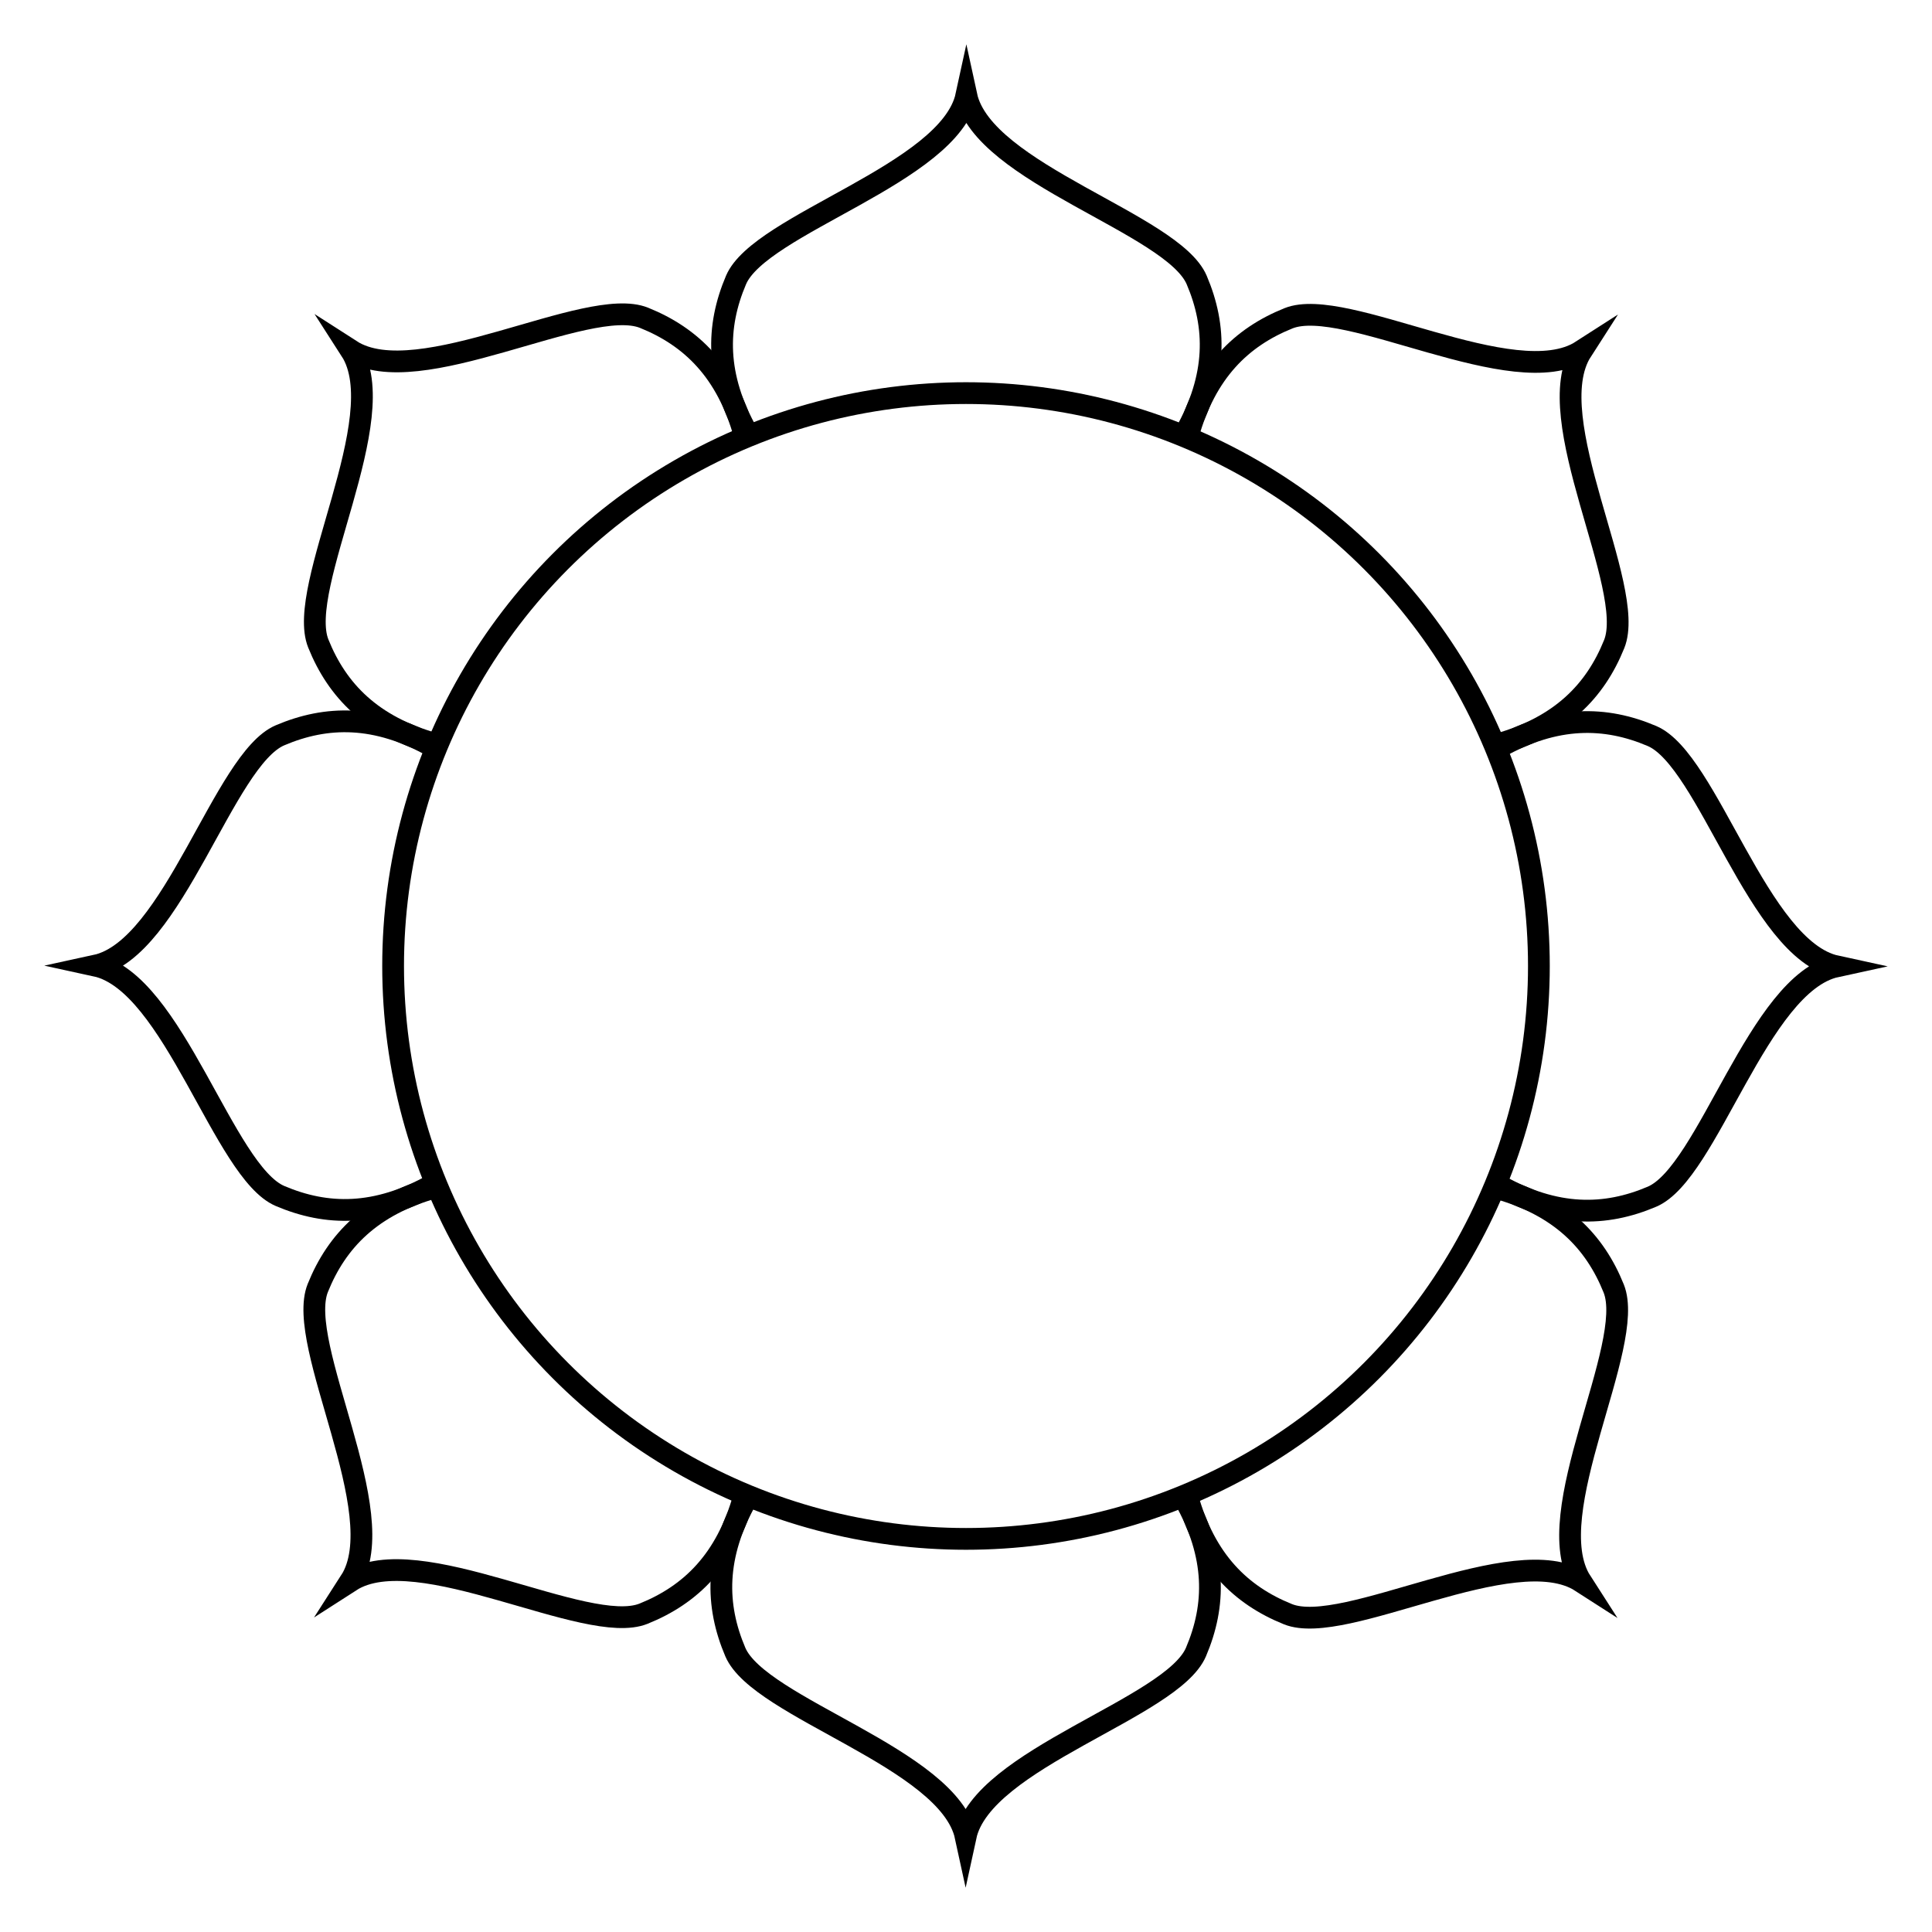 <?xml version="1.0" encoding="utf-8"?>

<!DOCTYPE svg PUBLIC "-//W3C//DTD SVG 1.1//EN" "http://www.w3.org/Graphics/SVG/1.1/DTD/svg11.dtd">
<svg version="1.1" id="Layer_1" xmlns="http://www.w3.org/2000/svg" xmlns:xlink="http://www.w3.org/1999/xlink" x="0px" y="0px"
	 viewBox="0 0 1775.816 1775.816" enable-background="new 0 0 1775.816 1775.816" xml:space="preserve">
<g>
	<circle fill="none" stroke="#000000" stroke-width="20" stroke-miterlimit="10" cx="887.908" cy="887.909" r="526.578"/>
	<path fill="none" stroke="#000000" stroke-width="20" stroke-miterlimit="6" d="M687.271,398.652
		c-29.773-52.898-29.024-98.376-10.745-141.291c22.044-51.754,196.146-97.657,211.711-169.453
		c15.566,71.796,189.668,117.699,211.711,169.453c18.279,42.915,19.028,88.394-10.745,141.291"/>
	<path fill="none" stroke="#000000" stroke-width="20" stroke-miterlimit="6" d="M400.08,683.824
		c-58.457-16.352-90.085-49.039-107.506-92.31c-21.008-52.183,69.642-207.75,29.881-269.524
		c61.774,39.761,217.341-50.89,269.524-29.881c43.271,17.421,75.958,49.049,92.31,107.506"/>
	<path fill="none" stroke="#000000" stroke-width="20" stroke-miterlimit="6" d="M398.652,1088.545
		c-52.898,29.773-98.376,29.024-141.291,10.745c-51.754-22.044-97.657-196.146-169.453-211.711
		c71.796-15.566,117.699-189.668,169.453-211.711c42.915-18.279,88.394-19.028,141.291,10.745"/>
	<path fill="none" stroke="#000000" stroke-width="20" stroke-miterlimit="6" d="M683.824,1375.736
		c-16.352,58.457-49.039,90.085-92.31,107.506c-52.183,21.008-207.75-69.642-269.524-29.881
		c39.761-61.774-50.89-217.341-29.881-269.524c17.421-43.271,49.049-75.958,107.506-92.31"/>
	<path fill="none" stroke="#000000" stroke-width="20" stroke-miterlimit="6" d="M1375.736,1091.992
		c58.457,16.352,90.085,49.039,107.506,92.31c21.008,52.183-69.642,207.75-29.881,269.524
		c-61.774-39.761-217.341,50.89-269.524,29.881c-43.271-17.421-75.958-49.049-92.31-107.506"/>
	<path fill="none" stroke="#000000" stroke-width="20" stroke-miterlimit="6" d="M1088.545,1377.164
		c29.773,52.898,29.024,98.376,10.745,141.291c-22.044,51.754-196.146,97.657-211.711,169.453
		c-15.566-71.796-189.668-117.699-211.711-169.453c-18.279-42.915-19.028-88.394,10.745-141.291"/>
	<path fill="none" stroke="#000000" stroke-width="20" stroke-miterlimit="6" d="M1377.164,687.271
		c52.898-29.773,98.376-29.024,141.291-10.745c51.754,22.044,97.657,196.146,169.453,211.711
		c-71.796,15.566-117.699,189.668-169.453,211.711c-42.915,18.279-88.394,19.028-141.291-10.745"/>
	<path fill="none" stroke="#000000" stroke-width="20" stroke-miterlimit="6" d="M1091.992,400.08
		c16.352-58.457,49.039-90.085,92.31-107.506c52.183-21.008,207.75,69.642,269.524,29.881
		c-39.761,61.774,50.89,217.341,29.881,269.524c-17.421,43.271-49.049,75.958-107.506,92.31"/>
</g>
</svg>
